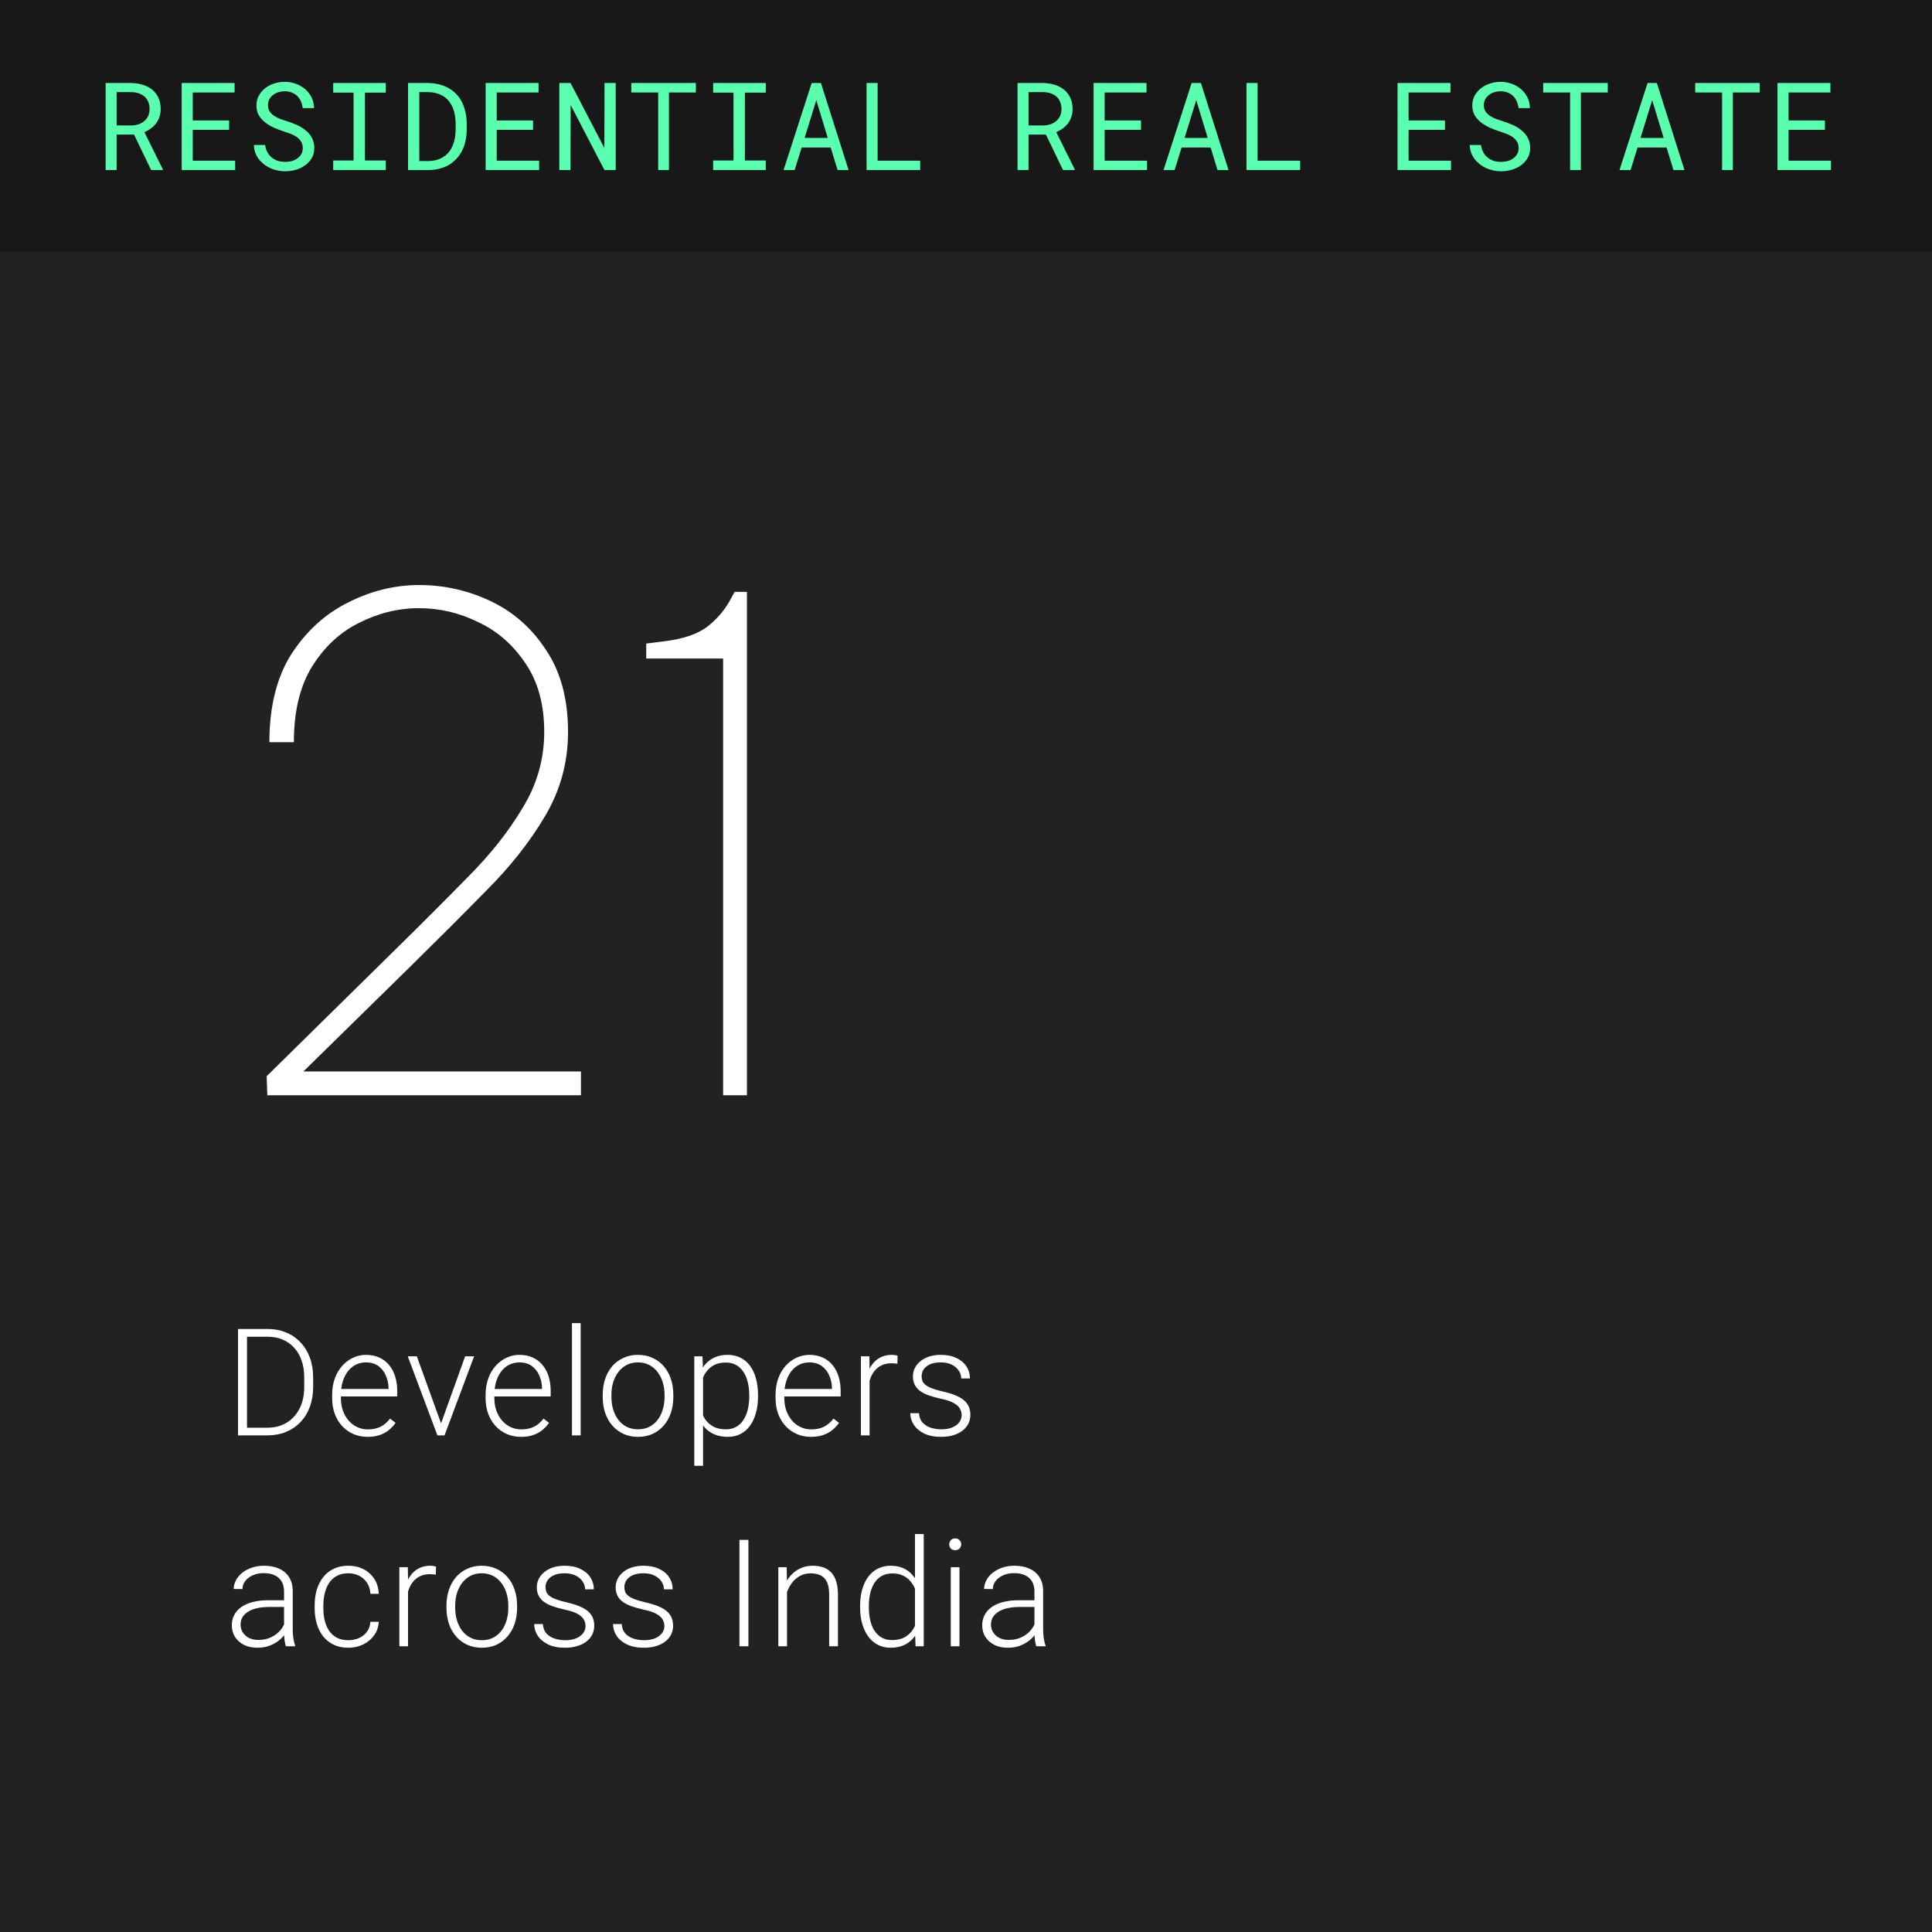 <svg width="284" height="284" viewBox="0 0 284 284" fill="none" xmlns="http://www.w3.org/2000/svg">
<rect width="284" height="284" fill="#222222"/>
<rect width="284" height="37" fill="#181818"/>
<path d="M19.703 19.779H17.145V25H15.528L15.528 12.203H19.281C19.879 12.215 20.441 12.3 20.969 12.458C21.496 12.616 21.959 12.854 22.357 13.17C22.75 13.486 23.058 13.885 23.28 14.365C23.509 14.84 23.623 15.399 23.623 16.044C23.623 16.46 23.561 16.841 23.438 17.186C23.321 17.532 23.157 17.846 22.946 18.127C22.735 18.408 22.483 18.657 22.19 18.874C21.897 19.091 21.575 19.275 21.224 19.428L23.939 24.895L23.931 25H22.217L19.703 19.779ZM17.145 18.443H19.325C19.688 18.438 20.031 18.382 20.353 18.276C20.676 18.165 20.96 18.007 21.206 17.802C21.446 17.597 21.637 17.348 21.777 17.055C21.918 16.756 21.988 16.413 21.988 16.026C21.988 15.616 21.921 15.259 21.786 14.954C21.651 14.644 21.464 14.383 21.224 14.172C20.983 13.967 20.696 13.812 20.362 13.706C20.034 13.601 19.674 13.545 19.281 13.539H17.145V18.443ZM33.677 19.085H28.334V23.62H34.565V25H26.708V12.203H34.486V13.592H28.334V17.705H33.677V19.085ZM44.505 21.766C44.505 21.373 44.414 21.042 44.233 20.773C44.057 20.503 43.828 20.274 43.547 20.087C43.266 19.905 42.955 19.753 42.615 19.63C42.281 19.507 41.959 19.395 41.649 19.296C41.197 19.149 40.737 18.974 40.269 18.769C39.806 18.558 39.384 18.306 39.003 18.013C38.616 17.714 38.3 17.362 38.054 16.958C37.814 16.548 37.694 16.067 37.694 15.517C37.694 14.966 37.814 14.474 38.054 14.04C38.3 13.606 38.619 13.24 39.012 12.941C39.404 12.643 39.85 12.417 40.348 12.265C40.846 12.106 41.347 12.027 41.851 12.027C42.407 12.027 42.944 12.121 43.459 12.309C43.975 12.49 44.432 12.748 44.83 13.082C45.229 13.416 45.548 13.82 45.788 14.295C46.029 14.77 46.154 15.3 46.166 15.886H44.496C44.449 15.517 44.359 15.183 44.224 14.884C44.089 14.579 43.91 14.318 43.688 14.102C43.465 13.885 43.198 13.718 42.888 13.601C42.583 13.477 42.237 13.416 41.851 13.416C41.54 13.416 41.236 13.46 40.937 13.548C40.644 13.636 40.383 13.768 40.154 13.943C39.92 14.119 39.733 14.336 39.592 14.594C39.457 14.852 39.39 15.15 39.39 15.49C39.396 15.859 39.489 16.173 39.671 16.431C39.853 16.683 40.084 16.896 40.365 17.072C40.641 17.248 40.94 17.395 41.262 17.512C41.59 17.629 41.898 17.731 42.185 17.819C42.659 17.966 43.134 18.145 43.609 18.355C44.083 18.561 44.517 18.824 44.909 19.146C45.296 19.445 45.607 19.811 45.841 20.245C46.081 20.679 46.201 21.18 46.201 21.748C46.201 22.322 46.072 22.823 45.815 23.251C45.563 23.679 45.235 24.033 44.83 24.314C44.426 24.602 43.969 24.818 43.459 24.965C42.949 25.105 42.44 25.176 41.93 25.176C41.321 25.176 40.72 25.073 40.128 24.868C39.542 24.663 39.032 24.367 38.599 23.98C38.212 23.646 37.904 23.257 37.676 22.811C37.453 22.36 37.333 21.859 37.316 21.309H38.977C39.029 21.707 39.138 22.061 39.302 22.372C39.466 22.677 39.677 22.935 39.935 23.145C40.193 23.362 40.489 23.526 40.822 23.638C41.162 23.743 41.531 23.796 41.93 23.796C42.246 23.796 42.557 23.758 42.861 23.682C43.172 23.6 43.447 23.474 43.688 23.304C43.928 23.14 44.124 22.932 44.276 22.68C44.429 22.422 44.505 22.117 44.505 21.766ZM48.978 12.203L56.713 12.203V13.618H53.645V23.594H56.713V25H48.978V23.594H51.975V13.618L48.978 13.618V12.203ZM59.982 25V12.203H62.944C63.442 12.209 63.911 12.262 64.35 12.361C64.795 12.455 65.206 12.59 65.581 12.766C66.102 13.006 66.562 13.322 66.96 13.715C67.365 14.102 67.687 14.55 67.927 15.06C68.144 15.493 68.308 15.968 68.419 16.483C68.537 16.999 68.598 17.55 68.604 18.136V19.076C68.604 19.639 68.548 20.172 68.437 20.676C68.332 21.18 68.176 21.643 67.971 22.064C67.76 22.504 67.494 22.902 67.171 23.26C66.849 23.617 66.489 23.922 66.09 24.174C65.668 24.438 65.191 24.64 64.658 24.78C64.13 24.921 63.559 24.994 62.944 25H59.982ZM61.634 13.539V23.673H62.944C63.413 23.667 63.837 23.608 64.218 23.497C64.605 23.386 64.948 23.227 65.246 23.023C65.563 22.811 65.835 22.554 66.064 22.249C66.298 21.939 66.483 21.593 66.618 21.212C66.735 20.901 66.823 20.567 66.881 20.21C66.94 19.847 66.972 19.469 66.978 19.076V18.118C66.972 17.72 66.937 17.339 66.873 16.976C66.814 16.606 66.723 16.264 66.6 15.947C66.442 15.537 66.228 15.168 65.959 14.84C65.695 14.506 65.37 14.236 64.983 14.031C64.707 13.879 64.4 13.762 64.06 13.68C63.72 13.592 63.348 13.545 62.944 13.539H61.634ZM78.359 19.085H73.016V23.62H79.247V25H71.39V12.203H79.168V13.592H73.016V17.705H78.359V19.085ZM90.506 25H88.853L83.888 15.438L83.861 25H82.218V12.203H83.87L88.836 21.748L88.862 12.203H90.506V25ZM102.291 13.592H98.336V25H96.754V13.592L92.799 13.592V12.203L102.291 12.203V13.592ZM104.831 12.203L112.565 12.203V13.618H109.498V23.594H112.565V25H104.831V23.594H107.828V13.618L104.831 13.618V12.203ZM122.11 21.686H117.839L116.81 25H115.184L119.315 12.203H120.677L124.738 25H123.121L122.11 21.686ZM118.278 20.271H121.679L119.992 14.717L118.278 20.271ZM129.009 23.62H135.267V25H127.383V12.203H129.009V23.62ZM153.75 19.779H151.192V25H149.575V12.203L153.328 12.203C153.925 12.215 154.488 12.3 155.015 12.458C155.543 12.616 156.005 12.854 156.404 13.17C156.796 13.486 157.104 13.885 157.327 14.365C157.555 14.84 157.67 15.399 157.67 16.044C157.67 16.46 157.608 16.841 157.485 17.186C157.368 17.532 157.204 17.846 156.993 18.127C156.782 18.408 156.53 18.657 156.237 18.874C155.944 19.091 155.622 19.275 155.27 19.428L157.986 24.895L157.977 25H156.263L153.75 19.779ZM151.192 18.443H153.372C153.735 18.438 154.078 18.382 154.4 18.276C154.722 18.165 155.006 18.007 155.253 17.802C155.493 17.597 155.683 17.348 155.824 17.055C155.964 16.756 156.035 16.413 156.035 16.026C156.035 15.616 155.967 15.259 155.833 14.954C155.698 14.644 155.51 14.383 155.27 14.172C155.03 13.967 154.743 13.812 154.409 13.706C154.081 13.601 153.72 13.545 153.328 13.539L151.192 13.539V18.443ZM167.724 19.085H162.38V23.62H168.612V25H160.754V12.203L168.532 12.203V13.592L162.38 13.592V17.705H167.724V19.085ZM177.963 21.686H173.691L172.663 25H171.037L175.168 12.203H176.53L180.591 25H178.973L177.963 21.686ZM174.131 20.271H177.532L175.845 14.717L174.131 20.271ZM184.862 23.62H191.12V25H183.236V12.203H184.862V23.62ZM212.406 19.085H207.062V23.62H213.294V25H205.436V12.203L213.215 12.203V13.592L207.062 13.592V17.705H212.406V19.085ZM223.234 21.766C223.234 21.373 223.143 21.042 222.961 20.773C222.786 20.503 222.557 20.274 222.276 20.087C221.995 19.905 221.684 19.753 221.344 19.63C221.01 19.507 220.688 19.395 220.377 19.296C219.926 19.149 219.466 18.974 218.997 18.769C218.535 18.558 218.113 18.306 217.732 18.013C217.345 17.714 217.029 17.362 216.783 16.958C216.542 16.548 216.422 16.067 216.422 15.517C216.422 14.966 216.542 14.474 216.783 14.04C217.029 13.606 217.348 13.24 217.741 12.941C218.133 12.643 218.579 12.417 219.077 12.265C219.575 12.106 220.076 12.027 220.58 12.027C221.136 12.027 221.672 12.121 222.188 12.309C222.704 12.49 223.161 12.748 223.559 13.082C223.957 13.416 224.277 13.82 224.517 14.295C224.757 14.77 224.883 15.3 224.895 15.886H223.225C223.178 15.517 223.087 15.183 222.953 14.884C222.818 14.579 222.639 14.318 222.416 14.102C222.194 13.885 221.927 13.718 221.617 13.601C221.312 13.477 220.966 13.416 220.58 13.416C220.269 13.416 219.964 13.46 219.665 13.548C219.372 13.636 219.112 13.768 218.883 13.943C218.649 14.119 218.461 14.336 218.321 14.594C218.186 14.852 218.119 15.15 218.119 15.49C218.124 15.859 218.218 16.173 218.4 16.431C218.581 16.683 218.813 16.896 219.094 17.072C219.37 17.248 219.668 17.395 219.991 17.512C220.319 17.629 220.626 17.731 220.913 17.819C221.388 17.966 221.863 18.145 222.337 18.355C222.812 18.561 223.246 18.824 223.638 19.146C224.025 19.445 224.335 19.811 224.57 20.245C224.81 20.679 224.93 21.18 224.93 21.748C224.93 22.322 224.801 22.823 224.543 23.251C224.291 23.679 223.963 24.033 223.559 24.314C223.155 24.602 222.698 24.818 222.188 24.965C221.678 25.105 221.168 25.176 220.659 25.176C220.049 25.176 219.449 25.073 218.857 24.868C218.271 24.663 217.761 24.367 217.328 23.98C216.941 23.646 216.633 23.257 216.405 22.811C216.182 22.36 216.062 21.859 216.044 21.309H217.705C217.758 21.707 217.867 22.061 218.031 22.372C218.195 22.677 218.406 22.935 218.663 23.145C218.921 23.362 219.217 23.526 219.551 23.638C219.891 23.743 220.26 23.796 220.659 23.796C220.975 23.796 221.286 23.758 221.59 23.682C221.901 23.6 222.176 23.474 222.416 23.304C222.657 23.14 222.853 22.932 223.005 22.68C223.158 22.422 223.234 22.117 223.234 21.766ZM236.338 13.592H232.383V25H230.801V13.592H226.846V12.203H236.338V13.592ZM244.986 21.686H240.715L239.686 25H238.06L242.191 12.203H243.553L247.614 25H245.997L244.986 21.686ZM241.154 20.271H244.555L242.868 14.717L241.154 20.271ZM258.679 13.592H254.724V25H253.142V13.592H249.187V12.203H258.679V13.592ZM268.259 19.085H262.915V23.62H269.146V25H261.289V12.203L269.067 12.203V13.592L262.915 13.592V17.705H268.259V19.085Z" fill="#59FFAF"/>
<path d="M39.263 211H35.718L35.739 209.872H39.263C40.387 209.872 41.354 209.621 42.163 209.12C42.98 208.612 43.61 207.91 44.054 207.015C44.498 206.119 44.72 205.081 44.72 203.899V202.438C44.72 201.536 44.591 200.72 44.333 199.989C44.082 199.259 43.721 198.636 43.248 198.12C42.775 197.597 42.21 197.196 41.551 196.917C40.899 196.638 40.169 196.498 39.359 196.498H35.653V195.359H39.359C40.333 195.359 41.225 195.528 42.034 195.864C42.851 196.194 43.556 196.674 44.15 197.304C44.752 197.927 45.214 198.675 45.536 199.549C45.866 200.423 46.03 201.396 46.03 202.471V203.899C46.03 204.974 45.866 205.948 45.536 206.821C45.214 207.695 44.752 208.443 44.15 209.066C43.549 209.689 42.836 210.169 42.013 210.506C41.189 210.835 40.273 211 39.263 211ZM36.309 195.359V211H34.987V195.359H36.309ZM54.033 211.215C53.274 211.215 52.575 211.075 51.938 210.796C51.308 210.517 50.756 210.123 50.284 209.614C49.818 209.106 49.457 208.504 49.199 207.81C48.948 207.108 48.823 206.341 48.823 205.511V205.049C48.823 204.154 48.955 203.344 49.22 202.621C49.485 201.898 49.85 201.278 50.316 200.763C50.782 200.247 51.311 199.853 51.906 199.581C52.507 199.302 53.138 199.162 53.796 199.162C54.534 199.162 55.189 199.295 55.762 199.56C56.335 199.817 56.815 200.186 57.202 200.666C57.596 201.139 57.893 201.701 58.093 202.353C58.294 202.997 58.394 203.71 58.394 204.49V205.274H49.596V204.179H57.116V204.028C57.102 203.377 56.969 202.768 56.718 202.202C56.475 201.629 56.11 201.164 55.623 200.806C55.136 200.448 54.527 200.269 53.796 200.269C53.252 200.269 52.751 200.383 52.292 200.612C51.841 200.841 51.451 201.171 51.122 201.601C50.799 202.023 50.549 202.528 50.37 203.115C50.198 203.695 50.112 204.34 50.112 205.049V205.511C50.112 206.155 50.205 206.757 50.391 207.315C50.584 207.867 50.857 208.354 51.208 208.776C51.566 209.199 51.988 209.528 52.475 209.765C52.962 210.001 53.499 210.119 54.087 210.119C54.774 210.119 55.383 209.994 55.913 209.743C56.443 209.485 56.919 209.081 57.341 208.529L58.147 209.152C57.896 209.525 57.581 209.868 57.202 210.184C56.829 210.499 56.382 210.749 55.859 210.936C55.336 211.122 54.727 211.215 54.033 211.215ZM64.646 209.765L68.373 199.377H69.695L65.344 211H64.409L64.646 209.765ZM61.273 199.377L65.043 209.797L65.247 211H64.302L59.941 199.377H61.273ZM76.591 211.215C75.831 211.215 75.133 211.075 74.496 210.796C73.866 210.517 73.314 210.123 72.841 209.614C72.376 209.106 72.014 208.504 71.757 207.81C71.506 207.108 71.38 206.341 71.38 205.511V205.049C71.38 204.154 71.513 203.344 71.778 202.621C72.043 201.898 72.408 201.278 72.874 200.763C73.339 200.247 73.869 199.853 74.464 199.581C75.065 199.302 75.695 199.162 76.354 199.162C77.092 199.162 77.747 199.295 78.32 199.56C78.893 199.817 79.373 200.186 79.76 200.666C80.153 201.139 80.451 201.701 80.651 202.353C80.852 202.997 80.952 203.71 80.952 204.49V205.274H72.154V204.179H79.674V204.028C79.659 203.377 79.527 202.768 79.276 202.202C79.033 201.629 78.667 201.164 78.18 200.806C77.693 200.448 77.085 200.269 76.354 200.269C75.81 200.269 75.309 200.383 74.85 200.612C74.399 200.841 74.009 201.171 73.679 201.601C73.357 202.023 73.106 202.528 72.927 203.115C72.755 203.695 72.67 204.34 72.67 205.049V205.511C72.67 206.155 72.763 206.757 72.949 207.315C73.142 207.867 73.414 208.354 73.765 208.776C74.123 209.199 74.546 209.528 75.033 209.765C75.52 210.001 76.057 210.119 76.644 210.119C77.332 210.119 77.94 209.994 78.47 209.743C79 209.485 79.477 209.081 79.899 208.529L80.705 209.152C80.454 209.525 80.139 209.868 79.76 210.184C79.387 210.499 78.939 210.749 78.417 210.936C77.894 211.122 77.285 211.215 76.591 211.215ZM85.356 194.5V211H84.077V194.5H85.356ZM88.599 205.371V205.017C88.599 204.172 88.721 203.391 88.965 202.675C89.208 201.959 89.555 201.339 90.007 200.816C90.465 200.294 91.013 199.889 91.65 199.603C92.288 199.309 92.997 199.162 93.777 199.162C94.565 199.162 95.278 199.309 95.915 199.603C96.552 199.889 97.1 200.294 97.558 200.816C98.017 201.339 98.368 201.959 98.611 202.675C98.855 203.391 98.976 204.172 98.976 205.017V205.371C98.976 206.216 98.855 206.997 98.611 207.713C98.368 208.422 98.017 209.038 97.558 209.561C97.107 210.083 96.563 210.492 95.926 210.785C95.288 211.072 94.579 211.215 93.799 211.215C93.011 211.215 92.298 211.072 91.661 210.785C91.024 210.492 90.476 210.083 90.017 209.561C89.559 209.038 89.208 208.422 88.965 207.713C88.721 206.997 88.599 206.216 88.599 205.371ZM89.878 205.017V205.371C89.878 206.008 89.964 206.614 90.135 207.187C90.307 207.752 90.558 208.257 90.888 208.701C91.217 209.138 91.625 209.482 92.112 209.732C92.599 209.983 93.161 210.108 93.799 210.108C94.429 210.108 94.984 209.983 95.464 209.732C95.951 209.482 96.359 209.138 96.688 208.701C97.018 208.257 97.265 207.752 97.43 207.187C97.601 206.614 97.687 206.008 97.687 205.371V205.017C97.687 204.386 97.601 203.788 97.43 203.223C97.265 202.657 97.014 202.152 96.677 201.708C96.348 201.264 95.94 200.913 95.453 200.655C94.966 200.397 94.407 200.269 93.777 200.269C93.147 200.269 92.588 200.397 92.101 200.655C91.622 200.913 91.213 201.264 90.877 201.708C90.547 202.152 90.297 202.657 90.125 203.223C89.96 203.788 89.878 204.386 89.878 205.017ZM103.348 201.611V215.469H102.059V199.377H103.262L103.348 201.611ZM111.426 205.081V205.307C111.426 206.173 111.326 206.968 111.125 207.691C110.925 208.415 110.635 209.041 110.255 209.571C109.883 210.094 109.421 210.499 108.869 210.785C108.318 211.072 107.691 211.215 106.99 211.215C106.295 211.215 105.675 211.107 105.131 210.893C104.587 210.678 104.118 210.373 103.724 209.979C103.337 209.578 103.026 209.113 102.789 208.583C102.56 208.046 102.399 207.459 102.306 206.821V203.846C102.413 203.144 102.589 202.507 102.832 201.934C103.076 201.361 103.387 200.867 103.767 200.451C104.154 200.036 104.612 199.717 105.142 199.495C105.672 199.273 106.277 199.162 106.957 199.162C107.666 199.162 108.297 199.302 108.848 199.581C109.407 199.853 109.876 200.251 110.255 200.773C110.642 201.289 110.932 201.912 111.125 202.643C111.326 203.366 111.426 204.179 111.426 205.081ZM110.137 205.307V205.081C110.137 204.401 110.065 203.771 109.922 203.19C109.786 202.61 109.575 202.105 109.288 201.676C109.009 201.239 108.651 200.899 108.214 200.655C107.785 200.412 107.272 200.29 106.678 200.29C106.062 200.29 105.536 200.394 105.099 200.602C104.669 200.802 104.311 201.071 104.025 201.407C103.738 201.737 103.513 202.098 103.348 202.492C103.183 202.886 103.062 203.273 102.983 203.652V207.079C103.119 207.623 103.337 208.128 103.638 208.594C103.939 209.052 104.34 209.421 104.841 209.7C105.35 209.972 105.969 210.108 106.7 210.108C107.287 210.108 107.795 209.987 108.225 209.743C108.655 209.5 109.009 209.16 109.288 208.723C109.575 208.286 109.786 207.777 109.922 207.197C110.065 206.617 110.137 205.987 110.137 205.307ZM119.214 211.215C118.455 211.215 117.756 211.075 117.119 210.796C116.489 210.517 115.937 210.123 115.465 209.614C114.999 209.106 114.638 208.504 114.38 207.81C114.129 207.108 114.004 206.341 114.004 205.511V205.049C114.004 204.154 114.136 203.344 114.401 202.621C114.666 201.898 115.031 201.278 115.497 200.763C115.962 200.247 116.492 199.853 117.087 199.581C117.688 199.302 118.319 199.162 118.977 199.162C119.715 199.162 120.37 199.295 120.943 199.56C121.516 199.817 121.996 200.186 122.383 200.666C122.777 201.139 123.074 201.701 123.274 202.353C123.475 202.997 123.575 203.71 123.575 204.49V205.274H114.777V204.179H122.297V204.028C122.282 203.377 122.15 202.768 121.899 202.202C121.656 201.629 121.291 201.164 120.804 200.806C120.317 200.448 119.708 200.269 118.977 200.269C118.433 200.269 117.932 200.383 117.474 200.612C117.022 200.841 116.632 201.171 116.303 201.601C115.98 202.023 115.73 202.528 115.551 203.115C115.379 203.695 115.293 204.34 115.293 205.049V205.511C115.293 206.155 115.386 206.757 115.572 207.315C115.766 207.867 116.038 208.354 116.389 208.776C116.747 209.199 117.169 209.528 117.656 209.765C118.143 210.001 118.68 210.119 119.268 210.119C119.955 210.119 120.564 209.994 121.094 209.743C121.624 209.485 122.1 209.081 122.522 208.529L123.328 209.152C123.077 209.525 122.762 209.868 122.383 210.184C122.01 210.499 121.563 210.749 121.04 210.936C120.517 211.122 119.908 211.215 119.214 211.215ZM127.829 201.3V211H126.55V199.377H127.796L127.829 201.3ZM131.943 199.291L131.911 200.473C131.767 200.451 131.628 200.433 131.492 200.419C131.356 200.405 131.209 200.397 131.051 200.397C130.493 200.397 130.002 200.501 129.58 200.709C129.164 200.91 128.813 201.192 128.527 201.558C128.24 201.916 128.022 202.338 127.872 202.825C127.721 203.305 127.635 203.821 127.614 204.372L127.141 204.555C127.141 203.796 127.22 203.09 127.377 202.438C127.535 201.787 127.775 201.217 128.097 200.73C128.427 200.236 128.838 199.853 129.332 199.581C129.834 199.302 130.421 199.162 131.094 199.162C131.259 199.162 131.42 199.176 131.578 199.205C131.742 199.227 131.864 199.255 131.943 199.291ZM141.363 208.035C141.363 207.72 141.285 207.409 141.127 207.101C140.969 206.793 140.665 206.51 140.214 206.252C139.77 205.994 139.115 205.776 138.248 205.597C137.604 205.453 137.027 205.292 136.519 205.113C136.017 204.934 135.595 204.719 135.251 204.469C134.907 204.218 134.646 203.917 134.467 203.566C134.288 203.215 134.198 202.8 134.198 202.32C134.198 201.891 134.291 201.486 134.478 201.106C134.671 200.72 134.943 200.383 135.294 200.097C135.652 199.803 136.082 199.574 136.583 199.409C137.092 199.244 137.661 199.162 138.291 199.162C139.186 199.162 139.953 199.316 140.59 199.624C141.234 199.925 141.725 200.337 142.062 200.859C142.405 201.382 142.577 201.973 142.577 202.632H141.299C141.299 202.231 141.181 201.851 140.944 201.493C140.715 201.135 140.375 200.841 139.924 200.612C139.48 200.383 138.936 200.269 138.291 200.269C137.625 200.269 137.084 200.369 136.669 200.569C136.254 200.77 135.949 201.024 135.756 201.332C135.57 201.64 135.477 201.959 135.477 202.288C135.477 202.546 135.516 202.782 135.595 202.997C135.681 203.205 135.831 203.398 136.046 203.577C136.268 203.756 136.583 203.924 136.991 204.082C137.399 204.24 137.929 204.394 138.581 204.544C139.519 204.752 140.286 205.006 140.88 205.307C141.481 205.6 141.925 205.965 142.212 206.402C142.498 206.832 142.642 207.355 142.642 207.971C142.642 208.451 142.541 208.891 142.341 209.292C142.14 209.686 141.85 210.026 141.471 210.312C141.098 210.599 140.647 210.821 140.117 210.979C139.594 211.136 139.007 211.215 138.356 211.215C137.374 211.215 136.544 211.054 135.863 210.731C135.19 210.402 134.678 209.972 134.327 209.442C133.983 208.905 133.812 208.336 133.812 207.734H135.09C135.133 208.336 135.323 208.812 135.659 209.163C135.996 209.507 136.408 209.75 136.895 209.894C137.389 210.037 137.876 210.108 138.356 210.108C139.014 210.108 139.566 210.012 140.01 209.818C140.454 209.625 140.79 209.371 141.02 209.056C141.249 208.741 141.363 208.4 141.363 208.035ZM41.755 239.916V233.922C41.755 233.37 41.64 232.894 41.411 232.493C41.182 232.092 40.845 231.784 40.401 231.569C39.957 231.354 39.41 231.247 38.758 231.247C38.156 231.247 37.619 231.354 37.147 231.569C36.681 231.777 36.312 232.06 36.04 232.418C35.775 232.769 35.643 233.159 35.643 233.589L34.353 233.578C34.353 233.141 34.461 232.719 34.676 232.311C34.891 231.902 35.195 231.537 35.589 231.215C35.983 230.893 36.452 230.638 36.996 230.452C37.547 230.259 38.153 230.162 38.812 230.162C39.642 230.162 40.373 230.302 41.003 230.581C41.64 230.86 42.138 231.279 42.496 231.838C42.854 232.396 43.033 233.098 43.033 233.943V239.562C43.033 239.963 43.062 240.378 43.119 240.808C43.184 241.237 43.273 241.592 43.388 241.871V242H42.023C41.938 241.742 41.87 241.42 41.819 241.033C41.776 240.639 41.755 240.267 41.755 239.916ZM42.056 235.232L42.077 236.221H39.553C38.894 236.221 38.303 236.282 37.78 236.403C37.265 236.518 36.828 236.69 36.47 236.919C36.112 237.141 35.836 237.41 35.643 237.725C35.456 238.04 35.363 238.398 35.363 238.799C35.363 239.214 35.467 239.594 35.675 239.938C35.89 240.281 36.19 240.557 36.577 240.765C36.971 240.965 37.437 241.065 37.974 241.065C38.69 241.065 39.32 240.933 39.864 240.668C40.416 240.403 40.87 240.056 41.228 239.626C41.587 239.196 41.827 238.727 41.948 238.219L42.507 238.96C42.414 239.318 42.242 239.687 41.991 240.066C41.748 240.439 41.429 240.79 41.035 241.119C40.641 241.441 40.176 241.706 39.639 241.914C39.109 242.115 38.507 242.215 37.834 242.215C37.075 242.215 36.412 242.072 35.847 241.785C35.288 241.499 34.851 241.108 34.536 240.614C34.228 240.113 34.074 239.547 34.074 238.917C34.074 238.344 34.196 237.832 34.44 237.381C34.683 236.923 35.034 236.536 35.492 236.221C35.958 235.898 36.516 235.655 37.168 235.49C37.827 235.318 38.565 235.232 39.381 235.232H42.056ZM51.208 241.108C51.752 241.108 52.26 241.008 52.733 240.808C53.213 240.6 53.607 240.296 53.915 239.895C54.23 239.486 54.409 238.989 54.452 238.401H55.676C55.641 239.139 55.415 239.798 55 240.378C54.591 240.951 54.054 241.402 53.388 241.731C52.729 242.054 52.002 242.215 51.208 242.215C50.398 242.215 49.682 242.068 49.059 241.774C48.443 241.481 47.928 241.073 47.512 240.55C47.097 240.02 46.782 239.404 46.567 238.702C46.359 237.993 46.255 237.23 46.255 236.414V235.963C46.255 235.146 46.359 234.387 46.567 233.686C46.782 232.977 47.097 232.361 47.512 231.838C47.928 231.308 48.443 230.896 49.059 230.603C49.675 230.309 50.388 230.162 51.197 230.162C52.028 230.162 52.772 230.33 53.431 230.667C54.097 231.004 54.627 231.48 55.021 232.096C55.422 232.712 55.641 233.442 55.676 234.287H54.452C54.416 233.664 54.251 233.127 53.958 232.676C53.664 232.225 53.277 231.877 52.797 231.634C52.318 231.39 51.784 231.269 51.197 231.269C50.538 231.269 49.976 231.397 49.51 231.655C49.045 231.906 48.665 232.253 48.372 232.697C48.085 233.134 47.874 233.635 47.738 234.201C47.602 234.76 47.534 235.347 47.534 235.963V236.414C47.534 237.037 47.598 237.632 47.727 238.197C47.863 238.756 48.074 239.254 48.361 239.69C48.654 240.127 49.034 240.475 49.5 240.732C49.972 240.983 50.542 241.108 51.208 241.108ZM59.983 232.3V242H58.705V230.377H59.951L59.983 232.3ZM64.098 230.291L64.066 231.473C63.922 231.451 63.783 231.433 63.647 231.419C63.511 231.405 63.364 231.397 63.206 231.397C62.648 231.397 62.157 231.501 61.734 231.709C61.319 231.91 60.968 232.192 60.682 232.558C60.395 232.916 60.177 233.338 60.026 233.825C59.876 234.305 59.79 234.821 59.769 235.372L59.296 235.555C59.296 234.796 59.375 234.09 59.532 233.438C59.69 232.787 59.93 232.217 60.252 231.73C60.581 231.236 60.993 230.853 61.487 230.581C61.989 230.302 62.576 230.162 63.249 230.162C63.414 230.162 63.575 230.176 63.733 230.205C63.897 230.227 64.019 230.255 64.098 230.291ZM65.633 236.371V236.017C65.633 235.172 65.755 234.391 65.999 233.675C66.242 232.959 66.59 232.339 67.041 231.816C67.499 231.294 68.047 230.889 68.684 230.603C69.322 230.309 70.031 230.162 70.811 230.162C71.599 230.162 72.311 230.309 72.949 230.603C73.586 230.889 74.134 231.294 74.593 231.816C75.051 232.339 75.402 232.959 75.645 233.675C75.889 234.391 76.01 235.172 76.01 236.017V236.371C76.01 237.216 75.889 237.997 75.645 238.713C75.402 239.422 75.051 240.038 74.593 240.561C74.141 241.083 73.597 241.492 72.96 241.785C72.322 242.072 71.613 242.215 70.833 242.215C70.045 242.215 69.332 242.072 68.695 241.785C68.058 241.492 67.51 241.083 67.051 240.561C66.593 240.038 66.242 239.422 65.999 238.713C65.755 237.997 65.633 237.216 65.633 236.371ZM66.912 236.017V236.371C66.912 237.008 66.998 237.614 67.17 238.187C67.341 238.752 67.592 239.257 67.922 239.701C68.251 240.138 68.659 240.482 69.146 240.732C69.633 240.983 70.195 241.108 70.833 241.108C71.463 241.108 72.018 240.983 72.498 240.732C72.985 240.482 73.393 240.138 73.722 239.701C74.052 239.257 74.299 238.752 74.464 238.187C74.635 237.614 74.721 237.008 74.721 236.371V236.017C74.721 235.386 74.635 234.788 74.464 234.223C74.299 233.657 74.048 233.152 73.712 232.708C73.382 232.264 72.974 231.913 72.487 231.655C72 231.397 71.441 231.269 70.811 231.269C70.181 231.269 69.622 231.397 69.135 231.655C68.656 231.913 68.247 232.264 67.911 232.708C67.581 233.152 67.331 233.657 67.159 234.223C66.994 234.788 66.912 235.386 66.912 236.017ZM86.075 239.035C86.075 238.72 85.997 238.409 85.839 238.101C85.681 237.793 85.377 237.51 84.926 237.252C84.482 236.994 83.827 236.776 82.96 236.597C82.316 236.453 81.739 236.292 81.231 236.113C80.729 235.934 80.307 235.719 79.963 235.469C79.619 235.218 79.358 234.917 79.179 234.566C79 234.215 78.91 233.8 78.91 233.32C78.91 232.891 79.004 232.486 79.19 232.106C79.383 231.72 79.655 231.383 80.006 231.097C80.364 230.803 80.794 230.574 81.295 230.409C81.804 230.244 82.373 230.162 83.003 230.162C83.898 230.162 84.665 230.316 85.302 230.624C85.947 230.925 86.437 231.337 86.774 231.859C87.117 232.382 87.289 232.973 87.289 233.632H86.011C86.011 233.231 85.893 232.851 85.656 232.493C85.427 232.135 85.087 231.841 84.636 231.612C84.192 231.383 83.648 231.269 83.003 231.269C82.337 231.269 81.796 231.369 81.381 231.569C80.966 231.77 80.661 232.024 80.468 232.332C80.282 232.64 80.189 232.959 80.189 233.288C80.189 233.546 80.228 233.782 80.307 233.997C80.393 234.205 80.543 234.398 80.758 234.577C80.98 234.756 81.295 234.924 81.703 235.082C82.112 235.24 82.641 235.394 83.293 235.544C84.231 235.752 84.998 236.006 85.592 236.307C86.194 236.6 86.638 236.965 86.924 237.402C87.21 237.832 87.354 238.355 87.354 238.971C87.354 239.451 87.254 239.891 87.053 240.292C86.852 240.686 86.562 241.026 86.183 241.312C85.811 241.599 85.359 241.821 84.829 241.979C84.306 242.136 83.719 242.215 83.068 242.215C82.087 242.215 81.256 242.054 80.575 241.731C79.902 241.402 79.39 240.972 79.039 240.442C78.695 239.905 78.524 239.336 78.524 238.734H79.802C79.845 239.336 80.035 239.812 80.371 240.163C80.708 240.507 81.12 240.75 81.607 240.894C82.101 241.037 82.588 241.108 83.068 241.108C83.727 241.108 84.278 241.012 84.722 240.818C85.166 240.625 85.502 240.371 85.732 240.056C85.961 239.741 86.075 239.4 86.075 239.035ZM97.666 239.035C97.666 238.72 97.587 238.409 97.43 238.101C97.272 237.793 96.968 237.51 96.516 237.252C96.072 236.994 95.417 236.776 94.551 236.597C93.906 236.453 93.33 236.292 92.821 236.113C92.32 235.934 91.897 235.719 91.553 235.469C91.21 235.218 90.948 234.917 90.769 234.566C90.59 234.215 90.501 233.8 90.501 233.32C90.501 232.891 90.594 232.486 90.78 232.106C90.973 231.72 91.246 231.383 91.597 231.097C91.955 230.803 92.384 230.574 92.885 230.409C93.394 230.244 93.963 230.162 94.594 230.162C95.489 230.162 96.255 230.316 96.892 230.624C97.537 230.925 98.028 231.337 98.364 231.859C98.708 232.382 98.88 232.973 98.88 233.632H97.601C97.601 233.231 97.483 232.851 97.247 232.493C97.018 232.135 96.677 231.841 96.226 231.612C95.782 231.383 95.238 231.269 94.594 231.269C93.927 231.269 93.387 231.369 92.972 231.569C92.556 231.77 92.252 232.024 92.058 232.332C91.872 232.64 91.779 232.959 91.779 233.288C91.779 233.546 91.819 233.782 91.897 233.997C91.983 234.205 92.134 234.398 92.348 234.577C92.57 234.756 92.885 234.924 93.294 235.082C93.702 235.24 94.232 235.394 94.884 235.544C95.822 235.752 96.588 236.006 97.182 236.307C97.784 236.6 98.228 236.965 98.514 237.402C98.801 237.832 98.944 238.355 98.944 238.971C98.944 239.451 98.844 239.891 98.643 240.292C98.443 240.686 98.153 241.026 97.773 241.312C97.401 241.599 96.95 241.821 96.42 241.979C95.897 242.136 95.31 242.215 94.658 242.215C93.677 242.215 92.846 242.054 92.166 241.731C91.493 241.402 90.981 240.972 90.63 240.442C90.286 239.905 90.114 239.336 90.114 238.734H91.392C91.435 239.336 91.625 239.812 91.962 240.163C92.298 240.507 92.71 240.75 93.197 240.894C93.691 241.037 94.178 241.108 94.658 241.108C95.317 241.108 95.868 241.012 96.312 240.818C96.756 240.625 97.093 240.371 97.322 240.056C97.551 239.741 97.666 239.4 97.666 239.035ZM110.018 226.359V242H108.697V226.359H110.018ZM115.69 232.858V242H114.412V230.377H115.636L115.69 232.858ZM115.4 235.469L114.831 235.146C114.874 234.459 115.013 233.814 115.249 233.213C115.486 232.611 115.805 232.081 116.206 231.623C116.614 231.165 117.09 230.807 117.634 230.549C118.186 230.291 118.794 230.162 119.46 230.162C120.041 230.162 120.56 230.241 121.018 230.398C121.476 230.556 121.867 230.807 122.189 231.15C122.511 231.494 122.755 231.935 122.919 232.472C123.091 233.009 123.177 233.664 123.177 234.438V242H121.888V234.427C121.888 233.625 121.777 232.998 121.555 232.547C121.333 232.089 121.018 231.763 120.61 231.569C120.202 231.376 119.718 231.279 119.16 231.279C118.544 231.279 118.003 231.415 117.538 231.688C117.079 231.952 116.693 232.3 116.377 232.729C116.069 233.152 115.833 233.607 115.668 234.094C115.504 234.574 115.414 235.032 115.4 235.469ZM134.499 239.744V225.5H135.788V242H134.585L134.499 239.744ZM126.432 236.307V236.081C126.432 235.179 126.536 234.366 126.743 233.643C126.951 232.912 127.248 232.289 127.635 231.773C128.029 231.251 128.501 230.853 129.053 230.581C129.604 230.302 130.227 230.162 130.922 230.162C131.602 230.162 132.204 230.273 132.727 230.495C133.249 230.717 133.697 231.036 134.069 231.451C134.449 231.867 134.753 232.361 134.982 232.934C135.219 233.507 135.391 234.144 135.498 234.846V237.714C135.412 238.373 135.255 238.978 135.025 239.529C134.796 240.074 134.492 240.55 134.112 240.958C133.733 241.359 133.274 241.671 132.737 241.893C132.207 242.107 131.595 242.215 130.9 242.215C130.213 242.215 129.593 242.072 129.042 241.785C128.491 241.499 128.022 241.094 127.635 240.571C127.248 240.041 126.951 239.415 126.743 238.691C126.536 237.968 126.432 237.173 126.432 236.307ZM127.721 236.081V236.307C127.721 236.987 127.789 237.617 127.925 238.197C128.061 238.777 128.269 239.282 128.548 239.712C128.827 240.142 129.182 240.478 129.611 240.722C130.041 240.965 130.55 241.087 131.137 241.087C131.874 241.087 132.494 240.947 132.995 240.668C133.496 240.382 133.897 240.006 134.198 239.54C134.499 239.067 134.717 238.552 134.854 237.993V234.652C134.768 234.273 134.642 233.886 134.478 233.492C134.313 233.098 134.087 232.737 133.801 232.407C133.522 232.071 133.163 231.802 132.727 231.602C132.297 231.394 131.774 231.29 131.158 231.29C130.564 231.29 130.052 231.412 129.622 231.655C129.192 231.899 128.834 232.239 128.548 232.676C128.269 233.105 128.061 233.61 127.925 234.19C127.789 234.771 127.721 235.401 127.721 236.081ZM141.041 230.377V242H139.762V230.377H141.041ZM139.537 227.015C139.537 226.771 139.612 226.567 139.762 226.402C139.92 226.23 140.135 226.145 140.407 226.145C140.679 226.145 140.894 226.23 141.051 226.402C141.216 226.567 141.298 226.771 141.298 227.015C141.298 227.251 141.216 227.455 141.051 227.627C140.894 227.792 140.679 227.874 140.407 227.874C140.135 227.874 139.92 227.792 139.762 227.627C139.612 227.455 139.537 227.251 139.537 227.015ZM152.062 239.916V233.922C152.062 233.37 151.947 232.894 151.718 232.493C151.489 232.092 151.152 231.784 150.708 231.569C150.264 231.354 149.716 231.247 149.065 231.247C148.463 231.247 147.926 231.354 147.453 231.569C146.988 231.777 146.619 232.06 146.347 232.418C146.082 232.769 145.949 233.159 145.949 233.589L144.66 233.578C144.66 233.141 144.768 232.719 144.983 232.311C145.197 231.902 145.502 231.537 145.896 231.215C146.29 230.893 146.759 230.638 147.303 230.452C147.854 230.259 148.459 230.162 149.118 230.162C149.949 230.162 150.68 230.302 151.31 230.581C151.947 230.86 152.445 231.279 152.803 231.838C153.161 232.396 153.34 233.098 153.34 233.943V239.562C153.34 239.963 153.369 240.378 153.426 240.808C153.49 241.237 153.58 241.592 153.694 241.871V242H152.33C152.244 241.742 152.176 241.42 152.126 241.033C152.083 240.639 152.062 240.267 152.062 239.916ZM152.362 235.232L152.384 236.221H149.86C149.201 236.221 148.61 236.282 148.087 236.403C147.571 236.518 147.135 236.69 146.777 236.919C146.418 237.141 146.143 237.41 145.949 237.725C145.763 238.04 145.67 238.398 145.67 238.799C145.67 239.214 145.774 239.594 145.982 239.938C146.196 240.281 146.497 240.557 146.884 240.765C147.278 240.965 147.743 241.065 148.28 241.065C148.997 241.065 149.627 240.933 150.171 240.668C150.722 240.403 151.177 240.056 151.535 239.626C151.893 239.196 152.133 238.727 152.255 238.219L152.814 238.96C152.721 239.318 152.549 239.687 152.298 240.066C152.055 240.439 151.736 240.79 151.342 241.119C150.948 241.441 150.483 241.706 149.945 241.914C149.416 242.115 148.814 242.215 148.141 242.215C147.382 242.215 146.719 242.072 146.153 241.785C145.595 241.499 145.158 241.108 144.843 240.614C144.535 240.113 144.381 239.547 144.381 238.917C144.381 238.344 144.503 237.832 144.746 237.381C144.99 236.923 145.341 236.536 145.799 236.221C146.264 235.898 146.823 235.655 147.475 235.49C148.134 235.318 148.871 235.232 149.688 235.232H152.362Z" fill="white"/>
<path d="M39.3 161L39.2 158.2L58.2 139.5C61.933 135.833 65.433 132.333 68.7 129C72.033 125.667 74.733 122.267 76.8 118.8C78.933 115.333 80 111.6 80 107.6C80 103.6 79.1 100.267 77.3 97.6C75.5 94.867 73.2 92.833 70.4 91.5C67.6 90.1 64.667 89.4 61.6 89.4C58.533 89.4 55.567 90.133 52.7 91.6C49.9 93 47.6 95.167 45.8 98.1C44.067 100.967 43.2 104.633 43.2 109.1H39.6C39.6 103.9 40.667 99.6 42.8 96.2C45 92.8 47.767 90.267 51.1 88.6C54.5 86.867 58 86 61.6 86C65.333 86 68.867 86.8 72.2 88.4C75.533 90 78.233 92.4 80.3 95.6C82.433 98.8 83.5 102.8 83.5 107.6C83.5 112.067 82.367 116.2 80.1 120C77.9 123.733 75.033 127.367 71.5 130.9C68.033 134.433 64.333 138.133 60.4 142L44.6 157.5H85.4V161H39.3ZM109.796 87V161H106.296V96.8H94.996V94.6L97.396 94.3C100.329 93.967 102.529 93.233 103.996 92.1C105.463 90.967 106.629 89.567 107.496 87.9L107.996 87H109.796Z" fill="white"/>
</svg>
